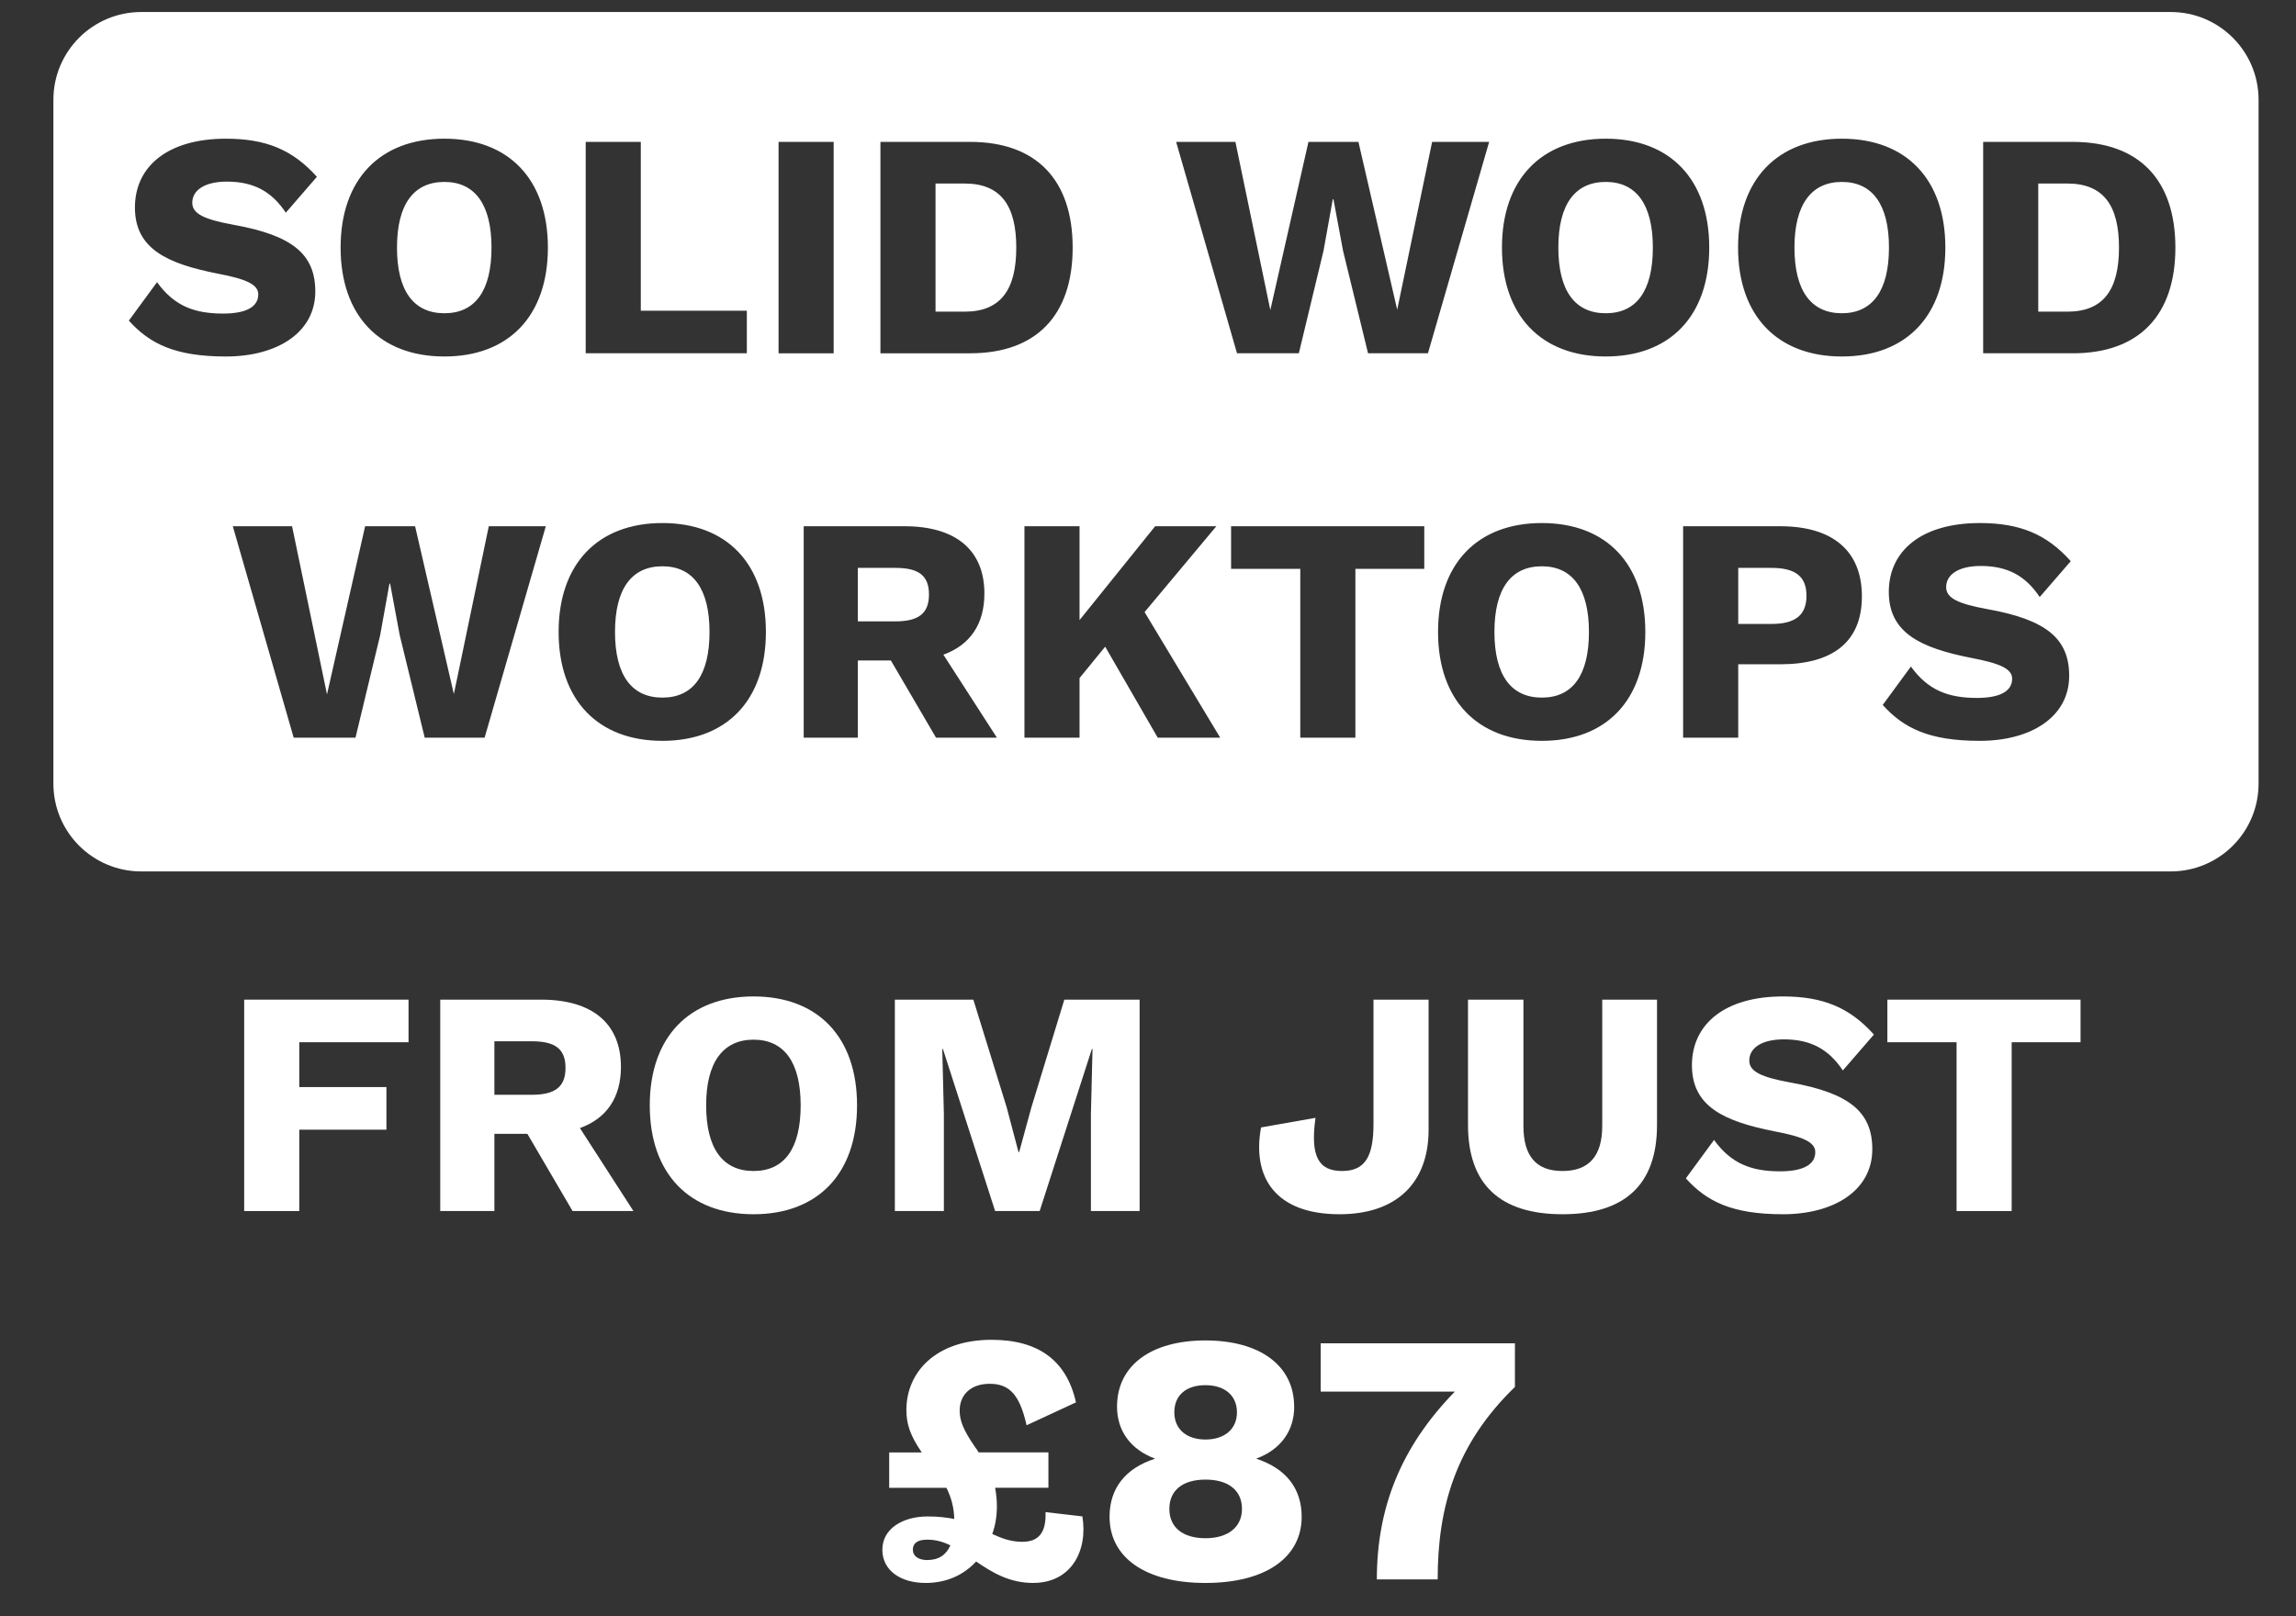 <?xml version="1.0" encoding="UTF-8"?>
<svg id="Layer_1" data-name="Layer 1" xmlns="http://www.w3.org/2000/svg" viewBox="0 0 430 302.75">
  <rect x="0" y="0" width="430" height="302.75" fill="#333333" stroke="none"/>
  <defs>
    <style>
      .cls-1 {
        fill: #fff;
      }
    </style>
  </defs>
  <g>
    <path class="cls-1" d="M56.05,195.24v8.4h16.32v7.98h-16.32v15.24h-10.32v-39.6h30.78v7.98h-20.46Z"/>
    <path class="cls-1" d="M98.77,212.4h-6.18v14.46h-10.14v-39.6h18.9c9.54,0,14.94,4.44,14.94,12.6,0,5.76-2.7,9.66-7.68,11.46l10.02,15.54h-11.4l-8.46-14.46ZM92.59,205.08h7.02c4.38,0,6.3-1.5,6.3-5.04s-1.92-4.98-6.3-4.98h-7.02v10.02Z"/>
    <path class="cls-1" d="M160.51,207.06c0,12.78-7.32,20.4-19.38,20.4s-19.44-7.62-19.44-20.4,7.38-20.4,19.44-20.4,19.38,7.62,19.38,20.4ZM132.25,207.06c0,8.1,3.12,12.3,8.88,12.3s8.82-4.2,8.82-12.3-3.12-12.3-8.82-12.3-8.88,4.2-8.88,12.3Z"/>
    <path class="cls-1" d="M213.43,226.86h-9.12v-18.18l.3-12.18h-.12l-9.78,30.36h-8.34l-9.78-30.36h-.12l.3,12.18v18.18h-9.18v-39.6h14.7l6.24,20.16,2.22,8.4h.12l2.28-8.34,6.18-20.22h14.1v39.6Z"/>
    <path class="cls-1" d="M267.55,211.62c0,10.02-6.06,15.84-16.68,15.84-11.82,0-16.44-6.72-14.7-16.26l10.2-1.8c-1.02,7.26.6,9.96,4.98,9.96s5.88-2.82,5.88-8.82v-23.28h10.32v24.36Z"/>
    <path class="cls-1" d="M310.33,210.72c0,11.16-6,16.74-17.7,16.74s-17.7-5.58-17.7-16.74v-23.46h10.38v23.64c0,5.7,2.4,8.46,7.32,8.46s7.44-2.76,7.44-8.46v-23.64h10.26v23.46Z"/>
    <path class="cls-1" d="M350.95,193.8l-5.82,6.72c-2.64-3.96-6-5.82-11.04-5.82-4.26,0-6.48,1.68-6.48,3.96,0,2.04,2.16,3.12,7.8,4.14,10.98,1.98,15.24,5.52,15.24,12.48,0,7.74-7.2,12.18-16.74,12.18s-14.28-2.4-18.18-6.72l5.28-7.2c3.24,4.5,7.08,5.88,12.36,5.88,4.44,0,6.6-1.32,6.6-3.6,0-1.86-2.28-2.88-7.68-3.9-9.36-1.86-15.42-4.62-15.42-12.36s6.18-12.9,17.04-12.9c7.44,0,12.48,2.04,17.04,7.14Z"/>
    <path class="cls-1" d="M389.65,195.24h-12.9v31.62h-10.32v-31.62h-12.96v-7.98h36.18v7.98Z"/>
    <path class="cls-1" d="M193.53,296.53c-4.56,0-7.77-2.01-10.72-4.02-2.28,2.48-5.49,4.02-9.45,4.02-4.62,0-8.11-2.28-8.11-6.23s3.82-6.23,8.51-6.23c1.94,0,3.55.2,4.96.47-.07-2.01-.47-3.82-1.47-5.83h-10.72v-6.63h6.1c-2.21-3.22-2.88-5.36-2.88-7.97,0-7.04,5.49-13.13,15.95-13.13,8.78,0,14.07,3.89,15.81,11.72l-9.25,4.29c-1.27-5.63-3.15-7.77-6.9-7.77-3.42,0-5.63,1.94-5.63,5.02,0,1.88.67,3.62,2.88,6.83.27.33.47.67.67,1h13.07v6.63h-9.98c.2,1.14.33,2.21.33,3.42,0,1.81-.27,3.62-.87,5.23,1.74.8,3.42,1.47,5.63,1.47,3.08,0,4.49-1.74,4.35-5.56l6.9.8c1.07,6.5-2.14,12.46-9.18,12.46ZM177.99,289.49c-1.34-.67-2.75-1.07-4.35-1.07-1.81,0-2.68.67-2.68,1.88s1.07,1.94,2.68,1.94c2.14,0,3.55-.94,4.35-2.75Z"/>
    <path class="cls-1" d="M242.38,263.5c0,4.56-2.55,8.04-7.04,9.71v.07c5.29,1.74,8.44,5.36,8.44,10.85,0,7.64-6.77,12.4-18.02,12.4s-17.96-4.76-17.96-12.4c0-5.43,3.08-9.11,8.44-10.85v-.07c-4.42-1.67-7.04-5.09-7.04-9.71,0-7.71,6.37-12.4,16.55-12.4s16.62,4.69,16.62,12.4ZM232.6,282.66c0-3.48-2.55-5.49-6.83-5.49s-6.77,2.01-6.77,5.49,2.55,5.49,6.77,5.49,6.83-2.08,6.83-5.49ZM219.93,264.57c0,3.15,2.28,5.09,5.83,5.09s5.9-1.94,5.9-5.09-2.28-5.09-5.9-5.09-5.83,1.88-5.83,5.09Z"/>
    <path class="cls-1" d="M283.72,251.64v8.17c-11.06,10.72-14.47,22.45-14.47,36.05h-11.39c0-13.33,4.42-24.72,14.61-35.18h-25.13v-9.04h36.38Z"/>
  </g>
  <path class="cls-1" d="M300.73,34.08c-5.76,0-8.88,4.2-8.88,12.3s3.12,12.3,8.88,12.3,8.82-4.2,8.82-12.3-3.12-12.3-8.82-12.3ZM167.68,106.38h-7.02v10.02h7.02c4.38,0,6.3-1.5,6.3-5.04s-1.92-4.98-6.3-4.98ZM83.23,34.08c-5.76,0-8.88,4.2-8.88,12.3s3.12,12.3,8.88,12.3,8.82-4.2,8.82-12.3-3.12-12.3-8.82-12.3ZM288.76,106.08c-5.76,0-8.88,4.2-8.88,12.3s3.12,12.3,8.88,12.3,8.82-4.2,8.82-12.3-3.12-12.3-8.82-12.3ZM331.78,106.38h-6.24v10.5h6.24c4.56,0,6.54-1.74,6.54-5.28s-1.98-5.22-6.54-5.22ZM406.55,2.25H26.45c-9.09,0-16.45,7.37-16.45,16.45v128.09c0,9.09,7.37,16.45,16.45,16.45h380.09c9.09,0,16.45-7.37,16.45-16.45V18.7c0-9.09-7.37-16.45-16.45-16.45ZM344.95,25.98c12.06,0,19.38,7.62,19.38,20.4s-7.32,20.4-19.38,20.4-19.44-7.62-19.44-20.4,7.38-20.4,19.44-20.4ZM164.89,26.58h16.8c12.42,0,19.2,7.14,19.2,19.8s-6.78,19.8-19.2,19.8h-16.8V26.58ZM109.69,26.58h10.32v31.62h19.86v7.98h-30.18V26.58ZM24.13,60.06l5.28-7.2c3.24,4.5,7.08,5.88,12.36,5.88,4.44,0,6.6-1.32,6.6-3.6,0-1.86-2.28-2.88-7.68-3.9-9.36-1.86-15.42-4.62-15.42-12.36s6.18-12.9,17.04-12.9c7.44,0,12.48,2.04,17.04,7.14l-5.82,6.72c-2.64-3.96-6-5.82-11.04-5.82-4.26,0-6.48,1.68-6.48,3.96,0,2.04,2.16,3.12,7.8,4.14,10.98,1.98,15.24,5.52,15.24,12.48,0,7.74-7.2,12.18-16.74,12.18s-14.28-2.4-18.18-6.72ZM90.76,138.18h-11.22l-4.68-19.2-1.8-9.66h-.12l-1.74,9.66-4.62,19.2h-11.58l-11.4-39.6h11.1l6.54,31.5,7.14-31.5h9.36l7.26,31.44,6.54-31.44h10.68l-11.46,39.6ZM83.23,66.78c-12.06,0-19.44-7.62-19.44-20.4s7.38-20.4,19.44-20.4,19.38,7.62,19.38,20.4-7.32,20.4-19.38,20.4ZM124.06,138.78c-12.06,0-19.44-7.62-19.44-20.4s7.38-20.4,19.44-20.4,19.38,7.62,19.38,20.4-7.32,20.4-19.38,20.4ZM145.81,26.58h10.32v39.6h-10.32V26.58ZM175.3,138.18l-8.46-14.46h-6.18v14.46h-10.14v-39.6h18.9c9.54,0,14.94,4.44,14.94,12.6,0,5.76-2.7,9.66-7.68,11.46l10.02,15.54h-11.4ZM216.82,138.18l-9.84-17.04-4.8,5.88v11.16h-10.32v-39.6h10.32v17.58l14.16-17.58h11.46l-13.44,16.08,14.16,23.52h-11.7ZM266.74,106.56h-12.9v31.62h-10.32v-31.62h-12.96v-7.98h36.18v7.98ZM256.21,66.18l-4.68-19.2-1.8-9.66h-.12l-1.74,9.66-4.62,19.2h-11.58l-11.4-39.6h11.1l6.54,31.5,7.14-31.5h9.36l7.26,31.44,6.54-31.44h10.68l-11.46,39.6h-11.22ZM288.76,138.78c-12.06,0-19.44-7.62-19.44-20.4s7.38-20.4,19.44-20.4,19.38,7.62,19.38,20.4-7.32,20.4-19.38,20.4ZM300.73,66.78c-12.06,0-19.44-7.62-19.44-20.4s7.38-20.4,19.44-20.4,19.38,7.62,19.38,20.4-7.32,20.4-19.38,20.4ZM333.4,124.44h-7.86v13.74h-10.32v-39.6h18.18c9.84,0,15.3,4.62,15.3,13.14s-5.46,12.72-15.3,12.72ZM372.28,114.12c10.98,1.98,15.24,5.52,15.24,12.48,0,7.74-7.2,12.18-16.74,12.18s-14.28-2.4-18.18-6.72l5.28-7.2c3.24,4.5,7.08,5.88,12.36,5.88,4.44,0,6.6-1.32,6.6-3.6,0-1.86-2.28-2.88-7.68-3.9-9.36-1.86-15.42-4.62-15.42-12.36s6.18-12.9,17.04-12.9c7.44,0,12.48,2.04,17.04,7.14l-5.82,6.72c-2.64-3.96-6-5.82-11.04-5.82-4.26,0-6.48,1.68-6.48,3.96,0,2.04,2.16,3.12,7.8,4.14ZM388.21,66.18h-16.8V26.58h16.8c12.42,0,19.2,7.14,19.2,19.8s-6.78,19.8-19.2,19.8ZM344.95,58.68c5.7,0,8.82-4.2,8.82-12.3s-3.12-12.3-8.82-12.3-8.88,4.2-8.88,12.3,3.12,12.3,8.88,12.3ZM387.19,34.38h-5.46v24h5.46c6.72,0,9.66-4.08,9.66-12s-2.94-12-9.66-12ZM190.33,46.38c0-7.92-2.94-12-9.66-12h-5.46v24h5.46c6.72,0,9.66-4.08,9.66-12ZM124.06,106.08c-5.76,0-8.88,4.2-8.88,12.3s3.12,12.3,8.88,12.3,8.82-4.2,8.82-12.3-3.12-12.3-8.82-12.3Z"/>
</svg>